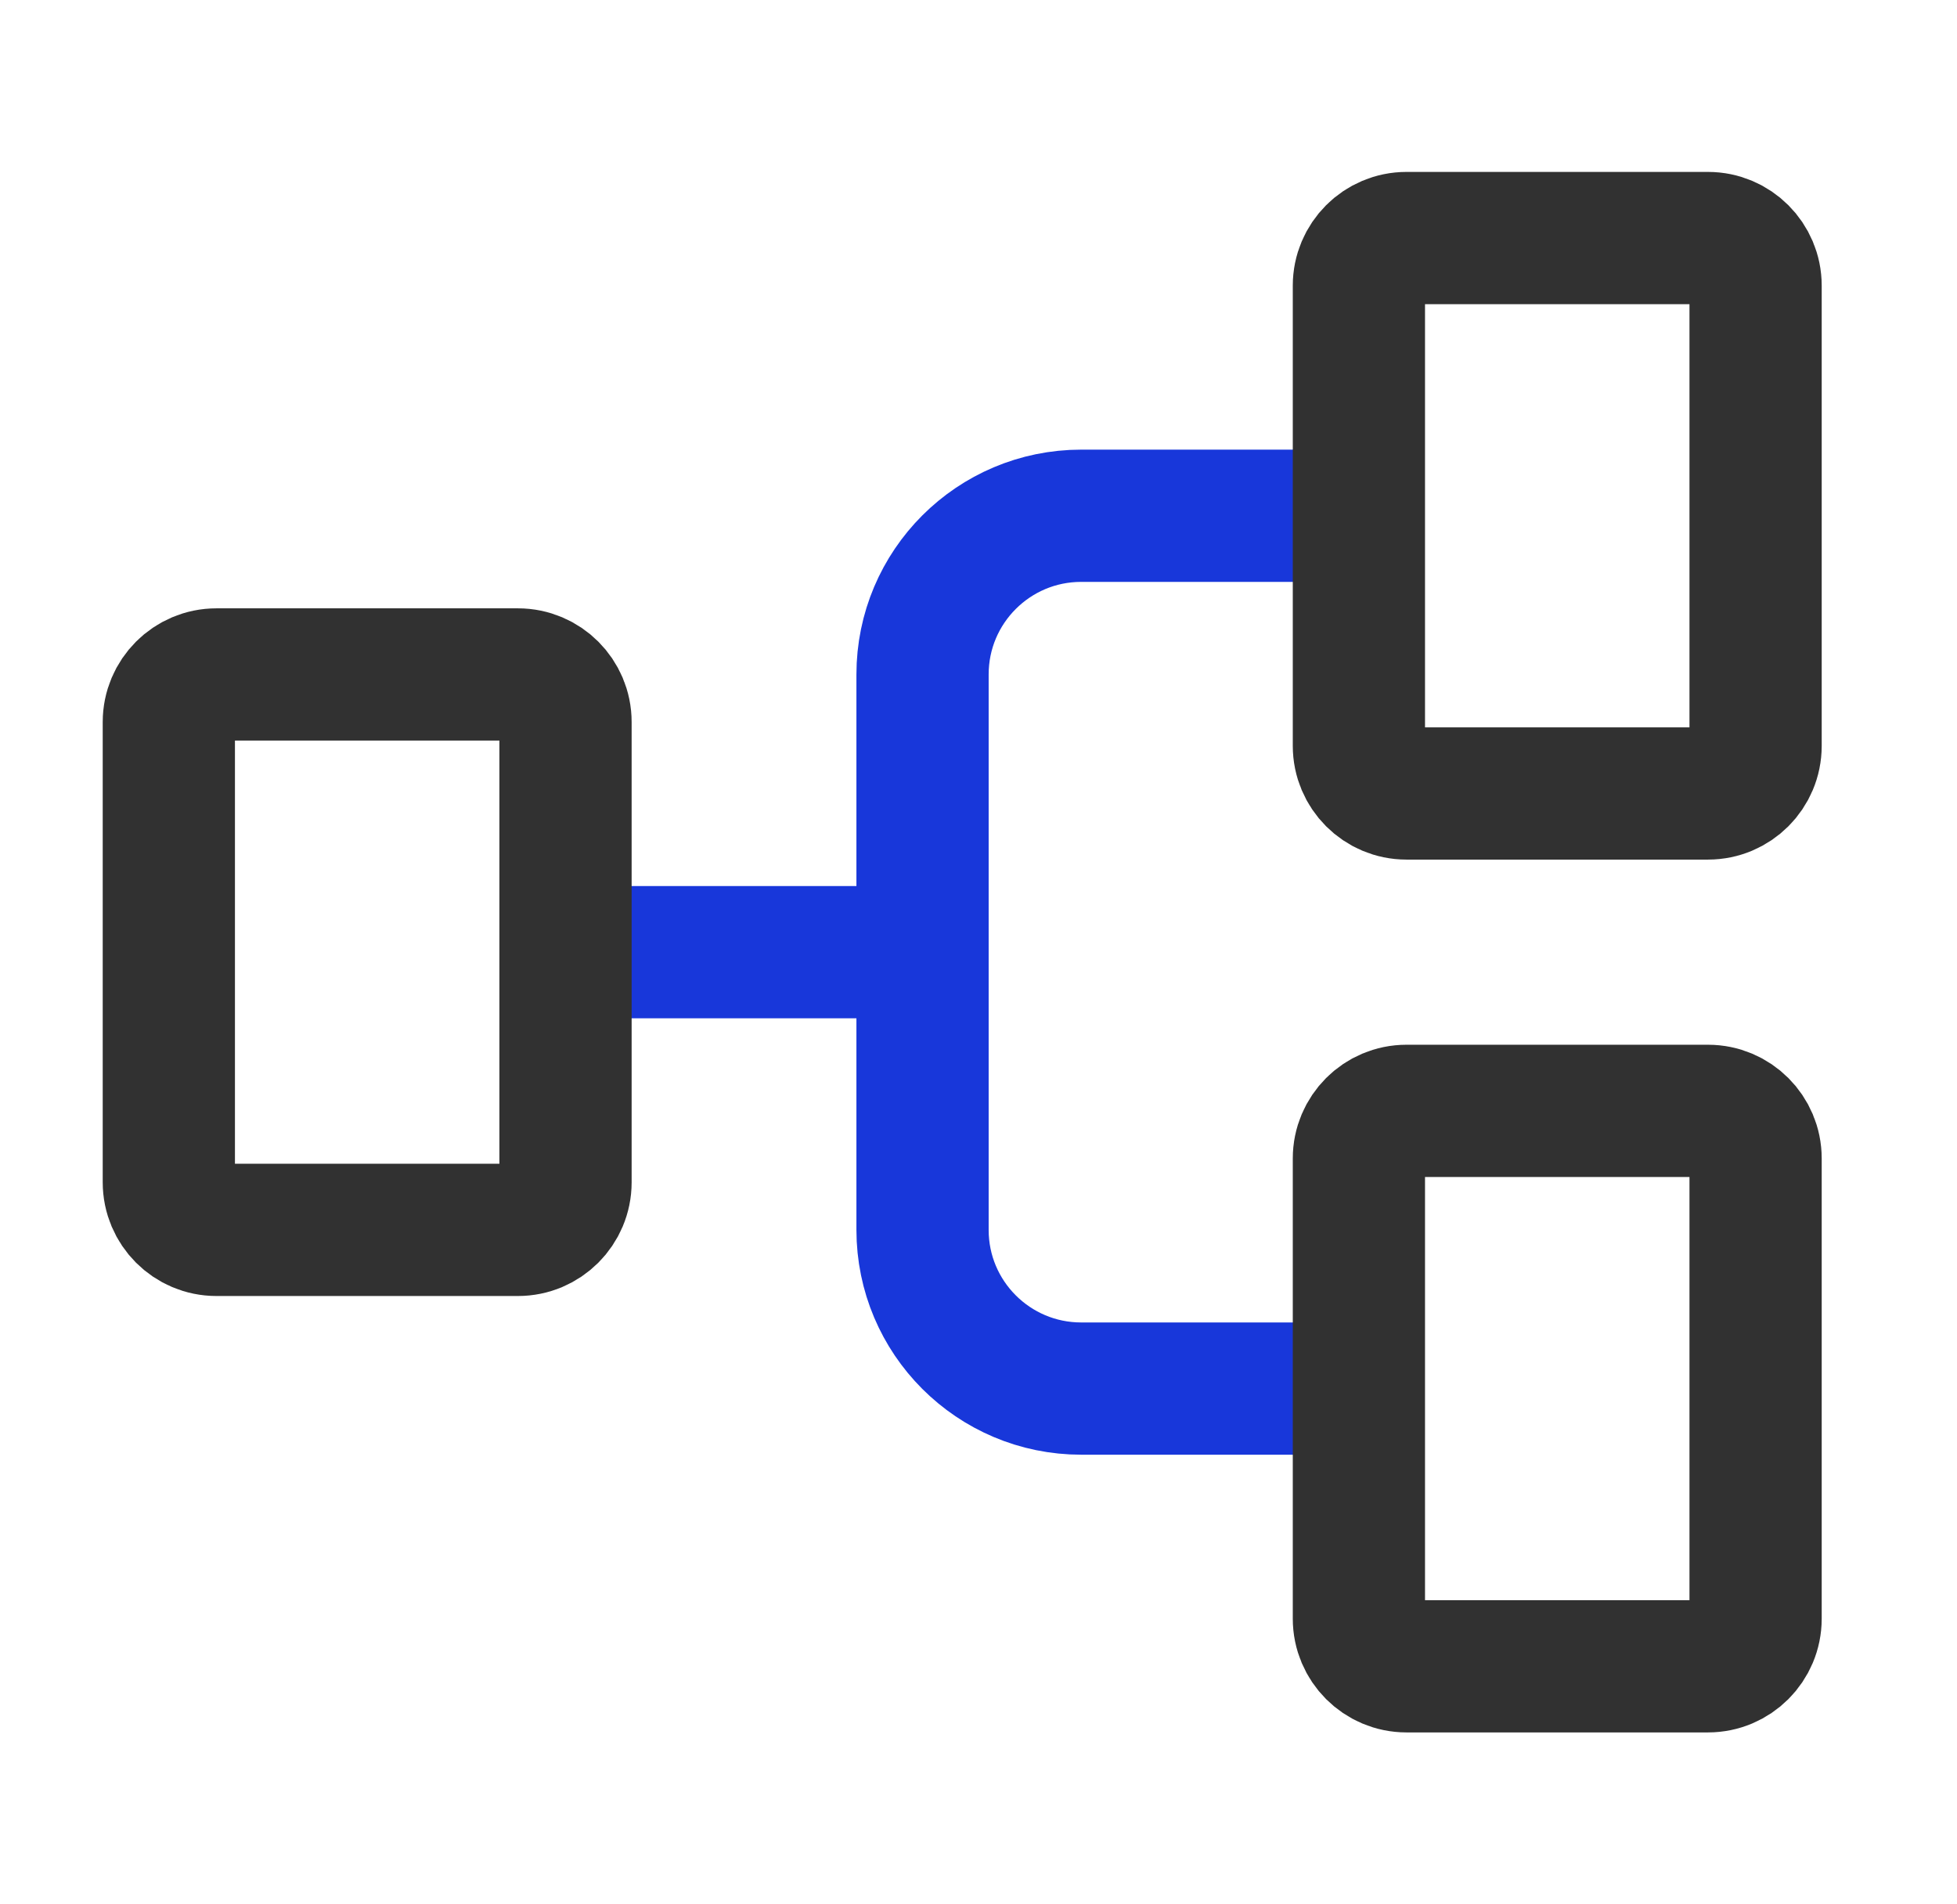 <?xml version="1.0" encoding="UTF-8"?> <svg xmlns="http://www.w3.org/2000/svg" width="37" height="36" viewBox="0 0 37 36" fill="none"> <path d="M25.692 26.25H20.442C18.785 26.25 17.442 24.907 17.442 23.25V12.75C17.442 11.093 18.785 9.75 20.442 9.75H25.692" stroke="#1837DA" stroke-width="2.5"></path> <path d="M17.442 18H10.692" stroke="#1837DA" stroke-width="2.5"></path> <path d="M33.192 21.9V30.6C33.192 31.097 32.789 31.5 32.292 31.5H26.592C26.095 31.5 25.692 31.097 25.692 30.6V21.9C25.692 21.403 26.095 21 26.592 21H32.292C32.789 21 33.192 21.403 33.192 21.9Z" stroke="#313131" stroke-width="2.5"></path> <path d="M10.692 13.65V22.35C10.692 22.847 10.289 23.25 9.792 23.25H4.092C3.595 23.25 3.192 22.847 3.192 22.35V13.65C3.192 13.153 3.595 12.75 4.092 12.75H9.792C10.289 12.75 10.692 13.153 10.692 13.65Z" stroke="#313131" stroke-width="2.5"></path> <path d="M33.192 5.4V14.1C33.192 14.597 32.789 15 32.292 15H26.592C26.095 15 25.692 14.597 25.692 14.1V5.4C25.692 4.903 26.095 4.5 26.592 4.5H32.292C32.789 4.5 33.192 4.903 33.192 5.4Z" stroke="#313131" stroke-width="2.5"></path> </svg> 